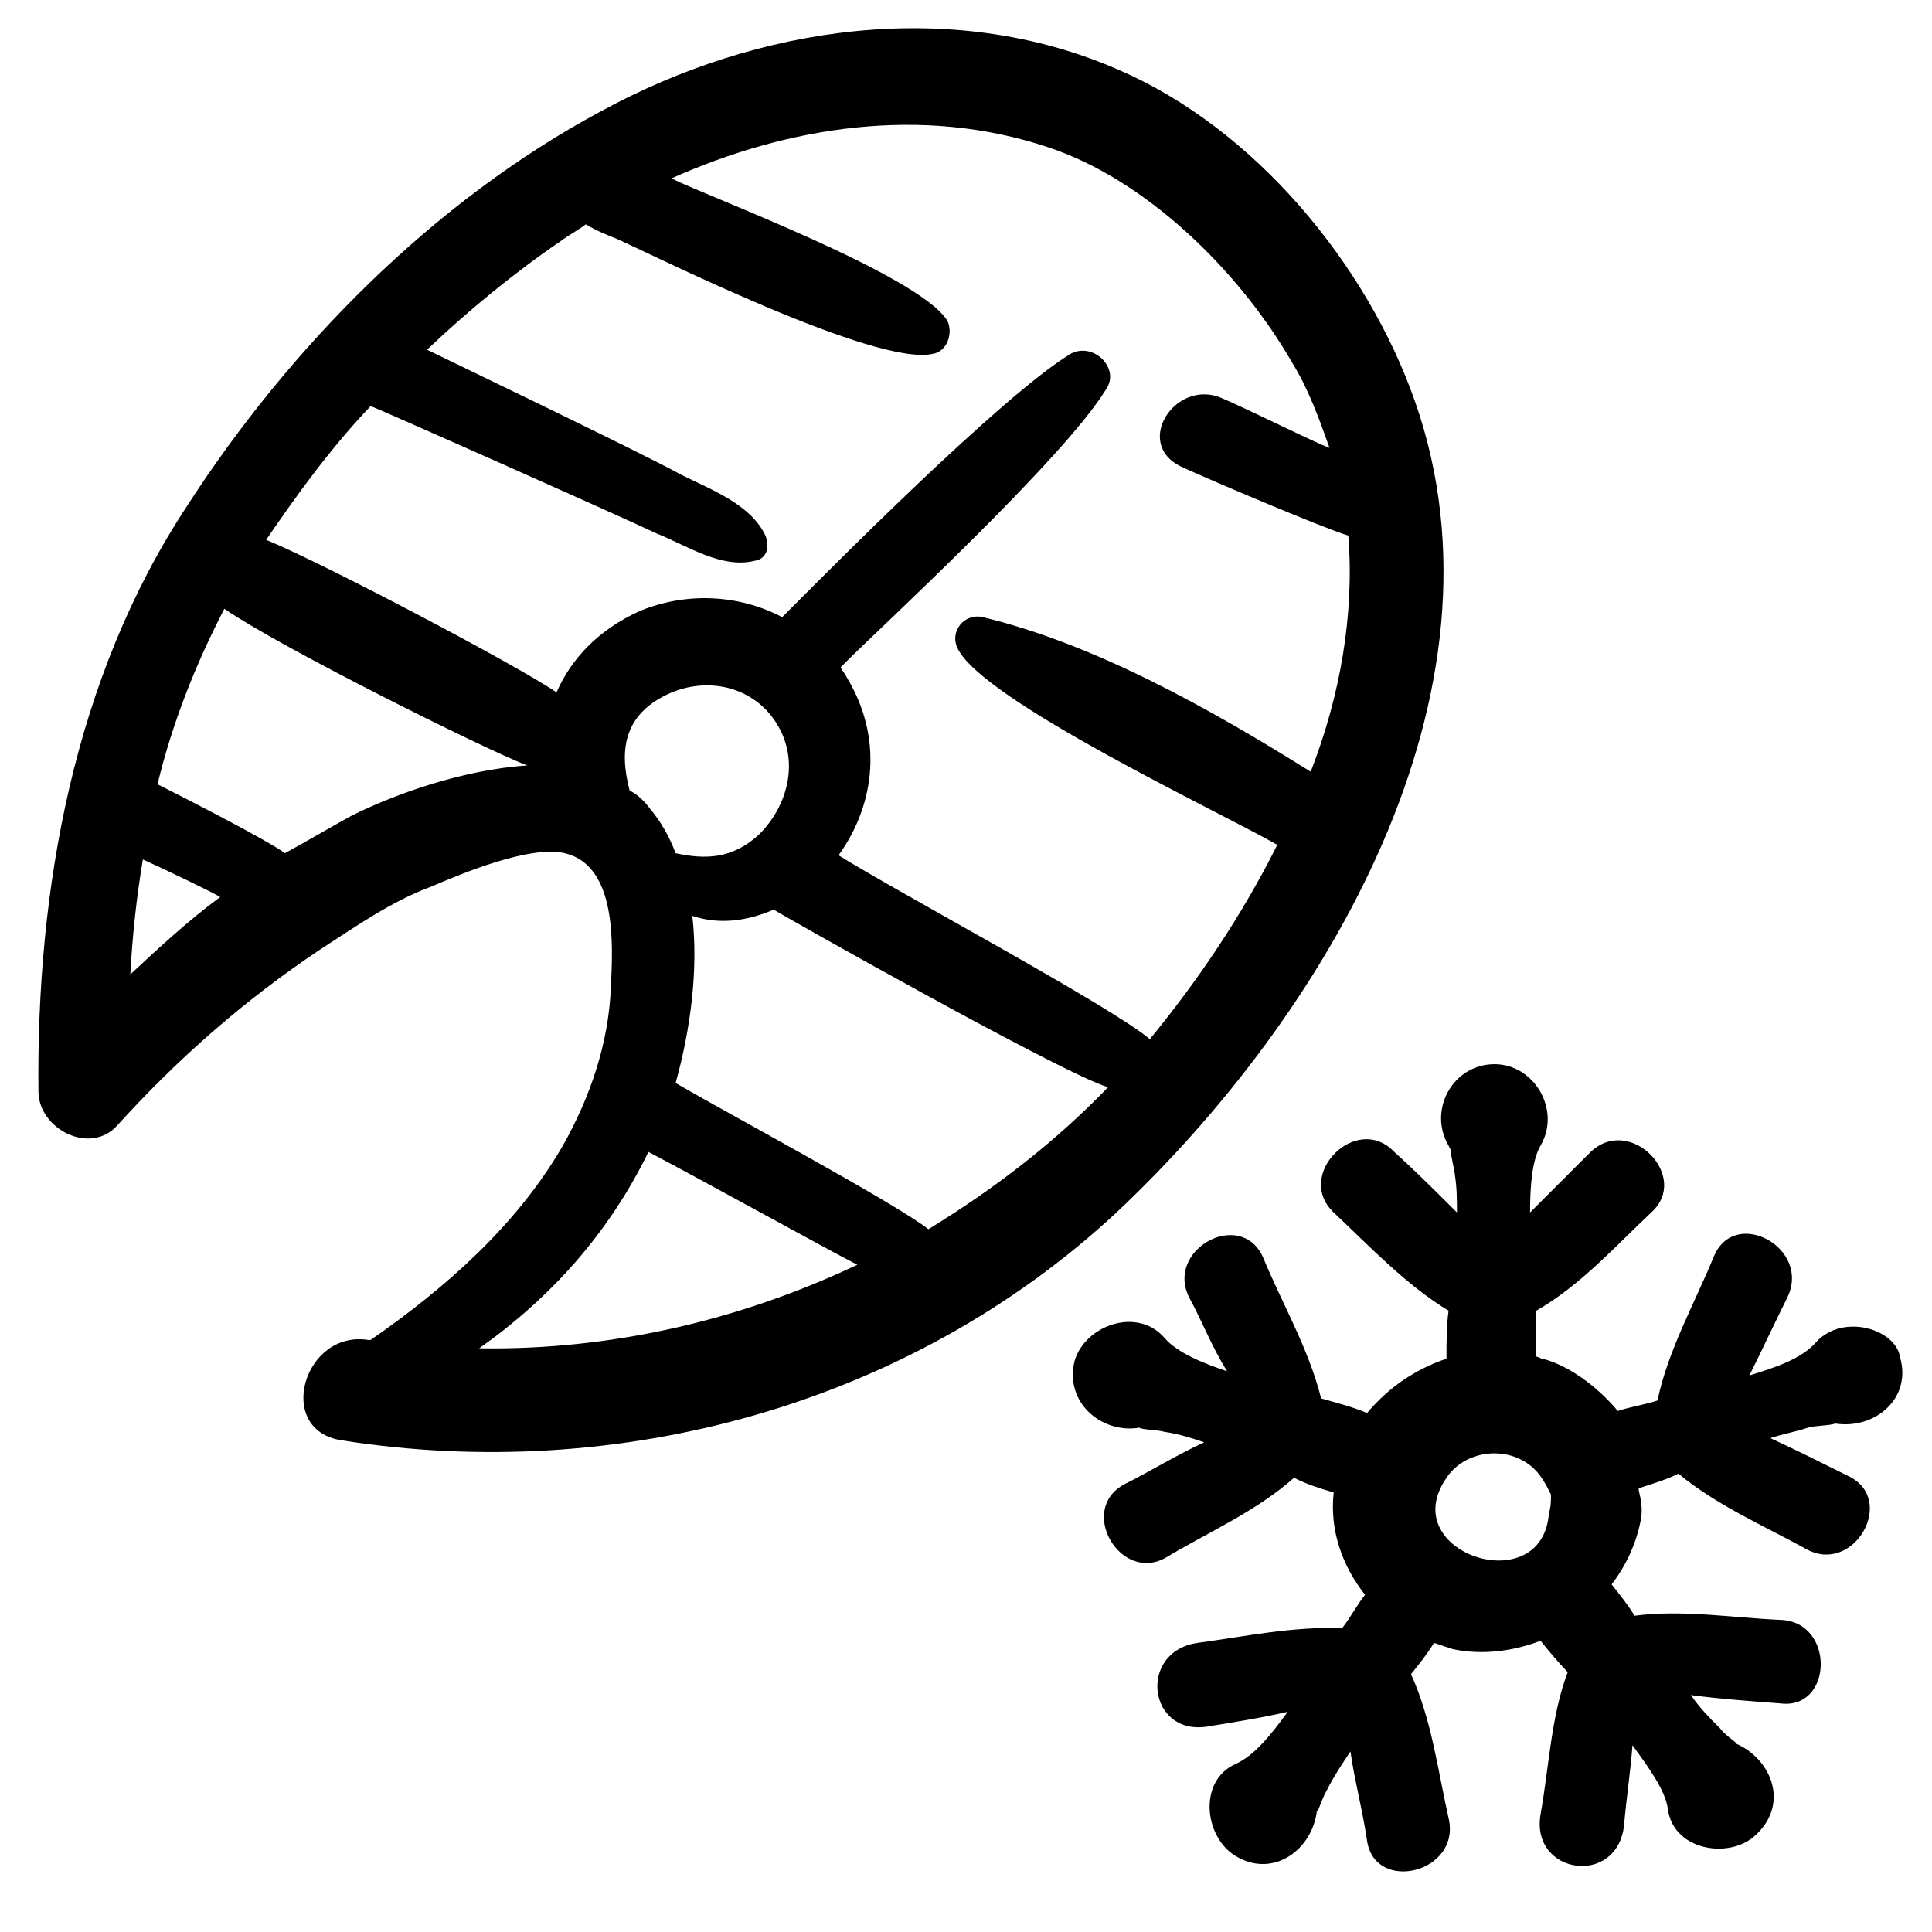 <?xml version="1.0" encoding="UTF-8"?>
<!-- Uploaded to: SVG Repo, www.svgrepo.com, Generator: SVG Repo Mixer Tools -->
<svg fill="#000000" width="800px" height="800px" version="1.1" viewBox="144 144 512 512" xmlns="http://www.w3.org/2000/svg">
 <g>
  <path d="m625.33 499.65c-3.875 4.43-10.52 6.644-17.715 8.859 3.32-6.644 6.644-13.84 9.965-20.484 6.644-13.289-13.84-24.359-19.379-11.074-4.984 12.18-12.18 24.914-14.949 38.199-3.32 1.105-7.199 1.66-10.52 2.769-5.535-6.644-13.289-12.18-19.93-13.84-0.555 0-1.105-0.555-1.66-0.555v-12.18c11.625-6.644 21.039-17.164 30.449-26.02 10.52-9.41-5.535-26.02-16.055-16.055-4.984 4.984-10.52 10.52-16.055 16.055 0-7.199 0.555-13.84 2.769-17.715 5.535-9.41-1.66-21.594-12.18-21.594-11.074 0-17.715 12.18-12.18 21.594l0.555 1.105c0 1.66 1.105 5.535 1.105 6.644 0.555 3.32 0.555 6.644 0.555 9.965-5.535-5.535-11.074-11.074-16.609-16.055-9.965-10.52-26.574 6.09-16.055 16.055 9.41 8.859 19.379 19.379 30.449 26.02-0.555 3.875-0.555 8.305-0.555 12.734-8.305 2.769-15.5 7.75-21.039 14.395-3.875-1.66-8.305-2.769-12.18-3.875-3.32-13.289-10.52-25.469-15.5-37.648-6.09-12.734-26.02-1.66-19.379 11.074 3.32 6.09 6.09 13.289 9.965 19.379-6.644-2.215-13.289-4.984-16.609-8.859-7.199-8.305-21.039-3.32-23.805 6.09-2.769 11.074 7.199 19.379 17.164 17.715 0.555 0.555 4.984 0.555 6.644 1.105 3.875 0.555 7.199 1.66 10.52 2.769-7.199 3.32-14.395 7.75-21.039 11.074-12.734 6.644-1.105 26.574 11.074 19.379 11.074-6.644 23.805-12.18 33.773-21.039 3.32 1.66 6.644 2.769 10.52 3.875-1.105 9.965 2.215 19.379 8.305 27.129-2.215 2.769-3.875 6.09-6.09 8.859-12.734-0.555-26.02 2.215-38.199 3.875-16.055 2.215-13.289 24.914 2.769 22.145 6.644-1.105 13.84-2.215 21.039-3.875-4.43 6.09-8.859 11.625-13.84 13.84-9.965 4.43-8.305 19.379 0 24.359 9.965 6.09 20.484-1.66 21.594-12.18 0 1.66 1.105-2.769 2.769-5.535 1.66-3.32 3.875-6.644 6.09-9.965 1.105 7.75 3.32 16.055 4.43 23.805 2.215 13.84 24.914 8.305 21.594-6.09-2.769-12.18-4.43-26.02-9.965-38.199 2.215-2.769 4.43-5.535 6.09-8.305 1.66 0.555 3.32 1.105 4.984 1.66 7.75 1.66 16.055 0.555 23.254-2.215 2.215 2.769 4.984 6.09 7.199 8.305-4.43 11.625-4.984 25.469-7.199 37.648-2.769 16.055 20.484 19.379 22.145 2.769 0.555-6.644 1.66-13.84 2.215-21.039 4.43 6.09 8.859 12.18 9.41 17.164 1.66 11.074 17.164 13.289 23.805 6.09 8.305-8.305 3.32-19.93-6.09-23.805 1.66 0.555-2.215-1.66-3.875-3.875-2.769-2.769-5.535-5.535-7.75-8.859 8.305 1.105 16.609 1.66 23.805 2.215 13.84 1.66 14.395-21.594 0-22.145-12.734-0.555-26.02-2.769-38.754-1.105-1.66-2.769-3.875-5.535-6.09-8.305 3.875-4.984 6.644-11.074 7.75-17.164 0.555-2.769 0-5.535-0.555-7.75v-0.555c3.32-1.105 7.199-2.215 10.52-3.875 9.965 8.305 22.699 13.84 33.773 19.93 12.734 7.199 24.359-13.289 11.074-19.379-6.644-3.32-13.289-6.644-20.484-9.965 3.32-1.105 6.644-1.66 9.965-2.769 1.66-0.555 6.09-0.555 7.199-1.105 10.52 1.66 20.484-6.644 17.164-17.715-1.129-7.203-14.969-11.633-22.168-3.883zm-70.863 45.398c-1.66 23.254-40.969 10.52-27.129-9.41 4.43-6.644 13.84-8.305 20.484-4.43 3.875 2.215 5.535 5.535 7.199 8.859-0.004 1.66-0.004 3.32-0.555 4.981z"/>
  <path d="m519.03 250.52c-12.734-36.539-42.629-72.527-78.617-88.027-44.289-19.379-95.777-11.625-137.3 11.074-44.293 23.805-82.492 62.559-109.62 104.64-29.895 45.398-39.863 101.32-39.309 155.02 0 9.965 13.84 17.164 21.039 8.859 16.055-17.715 33.773-33.219 53.703-46.504 9.41-6.09 18.824-12.734 29.344-16.609 7.75-3.32 26.02-11.074 35.434-8.859 13.84 3.32 12.734 24.359 12.18 35.434-0.555 14.949-5.535 29.344-12.734 42.078-12.18 21.039-31.004 37.648-50.934 51.488h-0.555c-17.164-2.769-24.914 23.805-7.199 26.574 73.633 11.625 150.59-9.41 205.4-60.348 55.363-52.047 106.3-137.3 79.172-214.82zm-340.49 151.7c0.555-10.52 1.66-20.484 3.32-30.449 4.984 2.211 18.824 8.855 20.488 9.961-8.305 6.094-16.059 13.289-23.809 20.488zm58.688-42.078c-6.09 3.32-11.625 6.644-17.715 9.965-4.43-3.32-27.129-14.949-33.773-18.27 3.875-16.055 9.965-31.559 17.715-46.504 14.395 9.965 68.652 37.094 80.277 41.523-17.164 1.105-35.434 7.75-46.504 13.285zm54.254-32.664c-10.52-7.199-62.008-34.324-76.953-40.418 8.305-12.18 17.164-24.359 27.684-35.434 0.555 0 65.328 28.789 75.848 33.773 8.305 3.32 17.164 9.41 26.02 7.199 3.32-0.555 3.875-3.875 2.769-6.644-3.875-8.305-14.395-12.18-22.145-16.055-11.074-6.09-65.328-32.109-67.543-33.219 11.074-10.52 23.254-20.484 35.434-28.789 2.215-1.66 4.43-2.769 6.644-4.43 2.769 1.66 5.535 2.769 8.305 3.875 11.074 4.984 68.652 33.773 83.598 30.449 3.875-0.555 5.535-5.535 3.875-8.859-7.75-12.18-63.113-32.664-73.078-37.648 31.004-13.84 66.438-19.379 99.656-8.305 25.469 8.305 50.383 32.109 64.777 57.023 4.43 7.199 7.199 14.949 9.965 22.699-3.32-1.105-22.145-10.52-28.789-13.289-12.18-4.984-23.254 12.18-10.52 18.27 7.199 3.32 37.094 16.055 44.289 18.27 1.66 21.039-2.215 42.629-9.965 62.562-26.574-16.609-57.023-33.773-86.922-40.969-4.984-1.105-8.859 3.875-6.644 8.305 6.644 13.84 69.203 43.184 84.707 52.043-9.41 18.824-21.039 35.988-33.773 51.488-10.52-8.859-67.543-39.309-82.492-48.719 9.965-13.84 11.625-31.559 2.215-47.059-0.555-1.105-1.105-1.66-1.66-2.769 0.555-0.555 1.105-1.105 1.66-1.66 8.305-8.305 57.578-53.703 68.652-71.973 3.875-5.535-3.32-12.734-9.41-9.41-18.27 11.074-65.328 58.684-73.633 66.988-1.105 1.105-1.66 1.66-2.769 2.769-11.625-6.09-25.469-6.644-37.648-1.66-11.078 4.984-18.277 12.734-22.152 21.594zm53.703 37.648c-7.199 6.644-14.395 6.644-22.145 4.984-1.66-4.43-3.875-8.305-6.644-11.625-1.66-2.215-3.32-3.875-5.535-4.984-2.769-10.52-1.66-19.93 9.965-25.469 10.52-4.984 23.254-2.215 29.344 8.305 5.535 9.41 2.766 21.035-4.984 28.789zm-74.188 136.19c18.824-13.289 34.324-30.449 44.844-52.043 12.734 6.644 48.719 26.574 55.363 29.895-31.555 14.953-65.879 22.703-100.21 22.148zm119.03-31.555c-8.305-6.644-53.703-31.004-66.988-38.754 3.875-13.84 6.09-29.895 4.43-44.289 6.644 2.215 13.84 1.66 21.594-1.66 0.555 0.555 76.957 43.738 88.582 47.059-14.398 14.945-30.453 27.125-47.617 37.645z"/>
 </g>
</svg>